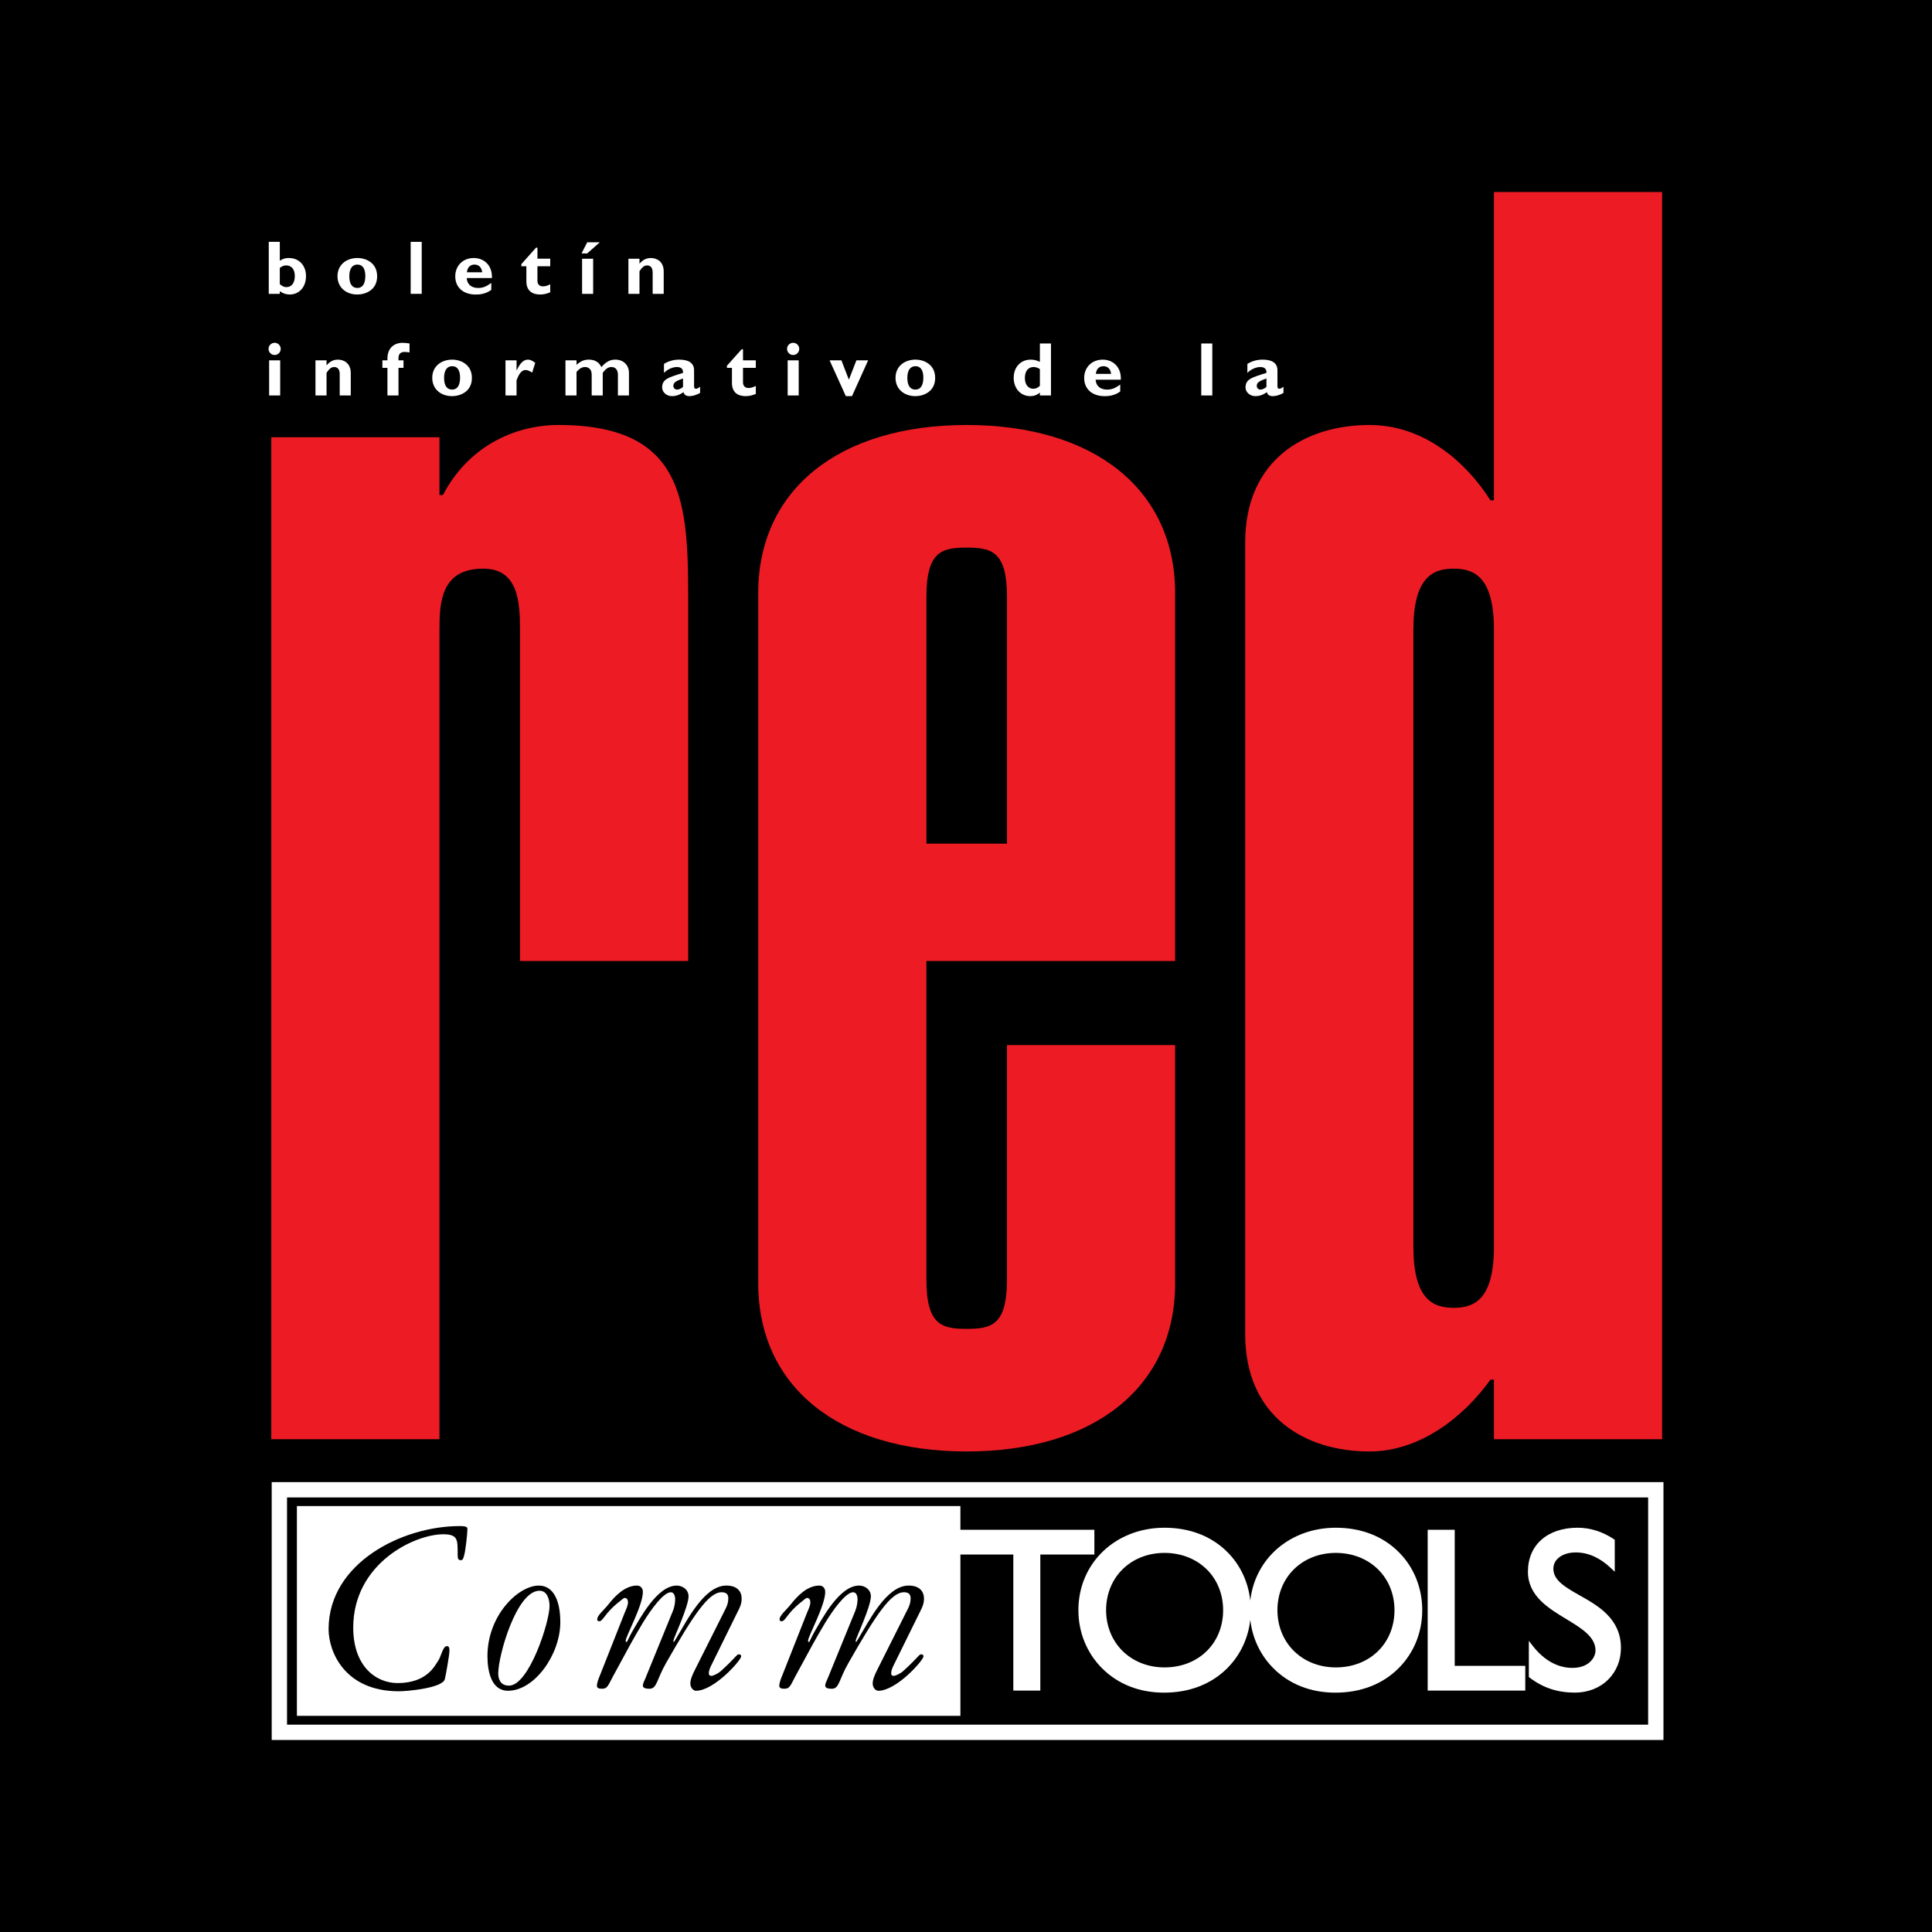 <?xml version="1.0" encoding="utf-8"?>
<!-- Generator: Adobe Illustrator 13.0.0, SVG Export Plug-In . SVG Version: 6.00 Build 14948)  -->
<!DOCTYPE svg PUBLIC "-//W3C//DTD SVG 1.0//EN" "http://www.w3.org/TR/2001/REC-SVG-20010904/DTD/svg10.dtd">
<svg version="1.0" id="Layer_1" xmlns="http://www.w3.org/2000/svg" xmlns:xlink="http://www.w3.org/1999/xlink" x="0px" y="0px"
	 width="192.756px" height="192.756px" viewBox="0 0 192.756 192.756" enable-background="new 0 0 192.756 192.756"
	 xml:space="preserve">
<g>
	<polygon fill-rule="evenodd" clip-rule="evenodd" points="0,0 192.756,0 192.756,192.756 0,192.756 0,0 	"/>
	<path fill-rule="evenodd" clip-rule="evenodd" fill="#ED1C24" d="M27.067,43.625h16.777v5.768h0.348
		c2.446-4.719,6.991-6.991,11.535-6.991c13.282,0,12.932,8.563,12.932,19.049v34.428H51.882V62.849c0-2.796-0.174-6.116-3.669-6.116
		c-4.194,0-4.369,3.32-4.369,6.116v80.742H27.067V43.625L27.067,43.625z"/>
	<path fill-rule="evenodd" clip-rule="evenodd" fill="#ED1C24" d="M100.467,84.17h-8.039V59.528c0-4.543,1.572-4.894,4.019-4.894
		s4.021,0.35,4.021,4.894V84.17L100.467,84.17z M100.467,104.268v23.418c0,4.545-1.574,4.895-4.021,4.895s-4.019-0.35-4.019-4.895
		V95.879h24.816V59.179c0-10.311-8.039-16.777-20.798-16.777c-12.758,0-20.796,6.466-20.796,16.777v68.858
		c0,10.31,8.038,16.775,20.796,16.775c12.759,0,20.798-6.466,20.798-16.775v-23.77H100.467L100.467,104.268z"/>
	<path fill-rule="evenodd" clip-rule="evenodd" fill="#ED1C24" d="M141.012,62.849c0-5.243,1.923-6.116,4.02-6.116
		c2.098,0,4.021,0.874,4.021,6.116v61.517c0,5.244-1.923,6.117-4.021,6.117c-2.097,0-4.02-0.873-4.02-6.117V62.849L141.012,62.849z
		 M165.828,19.158h-16.776v30.758h-0.351c-2.448-3.845-6.642-7.514-12.059-7.514c-6.467,0-12.408,3.496-12.408,11.709v78.992
		c0,8.215,5.941,11.71,12.408,11.71c5.069,0,9.437-3.495,12.059-7.165h0.351v5.943h16.776V19.158L165.828,19.158z"/>
	<path fill-rule="evenodd" clip-rule="evenodd" fill="#FFFFFF" d="M27.916,26.723c0.26-0.183,0.426-0.243,0.64-0.243
		c0.456,0,0.858,0.312,0.858,1.058c0,0.706-0.328,1.109-0.845,1.109c-0.22,0-0.417-0.091-0.653-0.297V26.723L27.916,26.723z
		 M27.916,24.13h-1.102v5.187h1.102V29.05c0.303,0.222,0.632,0.334,0.981,0.334c0.958,0,1.634-0.751,1.634-1.833
		c0-1.072-0.699-1.81-1.71-1.81c-0.343,0-0.556,0.061-0.905,0.267V24.13L27.916,24.13z"/>
	<path fill-rule="evenodd" clip-rule="evenodd" fill="#FFFFFF" d="M36.448,27.538c0,0.767-0.273,1.193-0.792,1.193
		c-0.417,0-0.806-0.266-0.806-1.17c0-0.792,0.328-1.165,0.806-1.165C36.212,26.396,36.448,26.854,36.448,27.538L36.448,27.538z
		 M37.627,27.566c0-1.346-1.11-1.825-1.971-1.825c-1.033,0-1.984,0.624-1.984,1.819c0,1.102,0.837,1.824,1.984,1.824
		C36.432,29.384,37.627,28.959,37.627,27.566L37.627,27.566z"/>
	<polygon fill-rule="evenodd" clip-rule="evenodd" fill="#FFFFFF" points="40.973,24.13 42.075,24.13 42.075,29.317 40.973,29.317 
		40.973,24.13 	"/>
	<path fill-rule="evenodd" clip-rule="evenodd" fill="#FFFFFF" d="M46.585,27.164c0.045-0.487,0.327-0.768,0.759-0.768
		c0.426,0,0.716,0.29,0.762,0.768H46.585L46.585,27.164z M49.017,28.229c-0.517,0.373-0.858,0.502-1.3,0.502
		c-0.69,0-1.117-0.366-1.156-0.989h2.518c0.053-1.277-0.791-2-1.81-2c-1.08,0-1.848,0.761-1.848,1.833c0,1.096,0.798,1.81,2.03,1.81
		c0.274,0,0.936,0,1.565-0.463V28.229L49.017,28.229z"/>
	<path fill-rule="evenodd" clip-rule="evenodd" fill="#FFFFFF" d="M54.896,26.563h-1.276v1.445c0,0.341,0.197,0.563,0.54,0.563
		c0.228,0,0.441-0.054,0.737-0.207v0.799c-0.387,0.16-0.676,0.22-1.019,0.22c-0.729,0-1.362-0.334-1.362-1.316v-1.505h-0.5V26.35
		l1.466-1.643h0.139v1.104h1.276V26.563L54.896,26.563z"/>
	<path fill-rule="evenodd" clip-rule="evenodd" fill="#FFFFFF" d="M58.584,25.287h-0.564l0.564-1.112h1.254L58.584,25.287
		L58.584,25.287z M58.075,25.812h1.104v3.505h-1.104V25.812L58.075,25.812z"/>
	<path fill-rule="evenodd" clip-rule="evenodd" fill="#FFFFFF" d="M63.801,26.312c0.35-0.402,0.691-0.57,1.141-0.57
		c0.547,0,1.277,0.312,1.277,1.347v2.229h-1.103V27.18c0-0.494-0.236-0.7-0.547-0.7c-0.274,0-0.479,0.145-0.768,0.578v2.259h-1.104
		v-3.505h1.104V26.312L63.801,26.312z"/>
	<path fill-rule="evenodd" clip-rule="evenodd" fill="#FFFFFF" d="M26.851,35.949h1.103v3.506h-1.103V35.949L26.851,35.949z
		 M28.007,34.81c0,0.334-0.274,0.608-0.609,0.608c-0.333,0-0.606-0.273-0.606-0.608c0-0.336,0.273-0.609,0.606-0.609
		C27.733,34.201,28.007,34.474,28.007,34.81L28.007,34.81z"/>
	<path fill-rule="evenodd" clip-rule="evenodd" fill="#FFFFFF" d="M32.578,36.451c0.35-0.401,0.693-0.57,1.141-0.57
		c0.546,0,1.278,0.313,1.278,1.346v2.229h-1.103v-2.136c0-0.495-0.236-0.701-0.547-0.701c-0.274,0-0.479,0.146-0.768,0.579v2.258
		h-1.104v-3.506h1.104V36.451L32.578,36.451z"/>
	<path fill-rule="evenodd" clip-rule="evenodd" fill="#FFFFFF" d="M40.258,35.949v0.753h-0.501v2.753h-1.103v-2.753h-0.502v-0.753
		h0.502v-0.174c0-1.035,0.646-1.574,1.536-1.574c0.212,0,0.501,0.045,0.668,0.069v0.889c-0.289-0.039-0.372-0.045-0.495-0.045
		c-0.342,0-0.607,0.153-0.607,0.616v0.22H40.258L40.258,35.949z"/>
	<path fill-rule="evenodd" clip-rule="evenodd" fill="#FFFFFF" d="M45.902,37.675c0,0.769-0.273,1.194-0.791,1.194
		c-0.42,0-0.806-0.265-0.806-1.17c0-0.791,0.326-1.164,0.806-1.164C45.667,36.535,45.902,36.992,45.902,37.675L45.902,37.675z
		 M47.081,37.706c0-1.345-1.111-1.826-1.97-1.826c-1.034,0-1.985,0.625-1.985,1.819c0,1.102,0.836,1.824,1.985,1.824
		C45.888,39.523,47.081,39.099,47.081,37.706L47.081,37.706z"/>
	<path fill-rule="evenodd" clip-rule="evenodd" fill="#FFFFFF" d="M51.537,36.953h0.014c0.328-0.729,0.694-1.073,1.12-1.073
		c0.22,0,0.41,0.084,0.729,0.321l-0.304,0.973c-0.29-0.183-0.479-0.258-0.655-0.258c-0.402,0-0.661,0.38-0.904,1.026v1.514h-1.103
		v-3.506h1.103V36.953L51.537,36.953z"/>
	<path fill-rule="evenodd" clip-rule="evenodd" fill="#FFFFFF" d="M57.521,36.397c0.19-0.174,0.388-0.304,0.585-0.396
		c0.206-0.083,0.411-0.122,0.631-0.122c0.609,0,1.02,0.245,1.263,0.746c0.456-0.523,0.859-0.746,1.384-0.746
		c0.798,0,1.368,0.525,1.368,1.324v2.251h-1.102v-2.053c0-0.502-0.244-0.784-0.646-0.784c-0.32,0-0.617,0.206-0.869,0.594v2.243
		h-1.102v-2.077c0-0.569-0.342-0.76-0.669-0.76c-0.289,0-0.579,0.167-0.844,0.487v2.35h-1.103v-3.506h1.103V36.397L57.521,36.397z"
		/>
	<path fill-rule="evenodd" clip-rule="evenodd" fill="#FFFFFF" d="M68.145,38.604c-0.182,0.167-0.403,0.265-0.608,0.265
		c-0.198,0-0.357-0.167-0.357-0.372c0-0.351,0.312-0.504,0.965-0.737V38.604L68.145,38.604z M69.849,38.589
		c-0.259,0.182-0.342,0.197-0.418,0.197c-0.113,0-0.183-0.068-0.183-0.243v-1.599c0-0.766-0.601-1.064-1.482-1.064
		c-0.556,0-1.065,0.144-1.521,0.427v0.897c0.35-0.357,0.851-0.586,1.292-0.586c0.479,0,0.631,0.259,0.608,0.586
		c-1.468,0.456-2.083,0.623-2.083,1.46c0,0.442,0.418,0.859,0.981,0.859c0.379,0,0.729-0.106,1.155-0.395
		c0.077,0.282,0.252,0.395,0.616,0.395c0.296,0,0.73-0.137,1.035-0.319V38.589L69.849,38.589z"/>
	<path fill-rule="evenodd" clip-rule="evenodd" fill="#FFFFFF" d="M75.407,36.702H74.13v1.445c0,0.343,0.197,0.563,0.539,0.563
		c0.228,0,0.442-0.052,0.738-0.205v0.797c-0.387,0.161-0.676,0.221-1.02,0.221c-0.729,0-1.36-0.334-1.36-1.315v-1.506h-0.501V36.49
		l1.467-1.643h0.137v1.102h1.277V36.702L75.407,36.702z"/>
	<path fill-rule="evenodd" clip-rule="evenodd" fill="#FFFFFF" d="M78.586,35.949h1.102v3.506h-1.102V35.949L78.586,35.949z
		 M79.741,34.81c0,0.334-0.272,0.608-0.608,0.608c-0.334,0-0.608-0.273-0.608-0.608c0-0.336,0.274-0.609,0.608-0.609
		C79.469,34.201,79.741,34.474,79.741,34.81L79.741,34.81z"/>
	<polygon fill-rule="evenodd" clip-rule="evenodd" fill="#FFFFFF" points="82.768,35.949 83.947,35.949 84.692,37.882 
		85.444,35.949 86.616,35.949 85.004,39.523 84.388,39.523 82.768,35.949 	"/>
	<path fill-rule="evenodd" clip-rule="evenodd" fill="#FFFFFF" d="M92.122,37.675c0,0.769-0.271,1.194-0.789,1.194
		c-0.42,0-0.808-0.265-0.808-1.17c0-0.791,0.327-1.164,0.808-1.164C91.887,36.535,92.122,36.992,92.122,37.675L92.122,37.675z
		 M93.302,37.706c0-1.345-1.11-1.826-1.969-1.826c-1.036,0-1.986,0.625-1.986,1.819c0,1.102,0.836,1.824,1.986,1.824
		C92.107,39.523,93.302,39.099,93.302,37.706L93.302,37.706z"/>
	<path fill-rule="evenodd" clip-rule="evenodd" fill="#FFFFFF" d="M103.749,38.498c-0.229,0.205-0.417,0.288-0.653,0.288
		c-0.517,0-0.844-0.426-0.844-1.064c0-0.7,0.327-1.104,0.883-1.104c0.197,0,0.456,0.092,0.614,0.206V38.498L103.749,38.498z
		 M104.854,34.27h-1.104v1.833c-0.297-0.145-0.592-0.223-0.912-0.223c-1.004,0-1.702,0.746-1.702,1.819
		c0,1.049,0.698,1.824,1.643,1.824c0.372,0,0.66-0.099,0.972-0.349v0.281h1.104V34.27L104.854,34.27z"/>
	<path fill-rule="evenodd" clip-rule="evenodd" fill="#FFFFFF" d="M109.332,37.304c0.046-0.487,0.327-0.769,0.76-0.769
		c0.426,0,0.714,0.29,0.762,0.769H109.332L109.332,37.304z M111.766,38.368c-0.518,0.374-0.859,0.502-1.303,0.502
		c-0.689,0-1.116-0.364-1.154-0.988h2.517c0.055-1.278-0.789-2.001-1.81-2.001c-1.078,0-1.847,0.762-1.847,1.834
		c0,1.094,0.797,1.809,2.029,1.809c0.275,0,0.936,0,1.567-0.463V38.368L111.766,38.368z"/>
	<polygon fill-rule="evenodd" clip-rule="evenodd" fill="#FFFFFF" points="119.85,34.27 120.952,34.27 120.952,39.456 
		119.85,39.456 119.85,34.27 	"/>
	<path fill-rule="evenodd" clip-rule="evenodd" fill="#FFFFFF" d="M126.352,38.604c-0.184,0.167-0.403,0.265-0.609,0.265
		c-0.199,0-0.357-0.167-0.357-0.372c0-0.351,0.312-0.504,0.967-0.737V38.604L126.352,38.604z M128.054,38.589
		c-0.259,0.182-0.343,0.197-0.418,0.197c-0.114,0-0.185-0.068-0.185-0.243v-1.599c0-0.766-0.598-1.064-1.48-1.064
		c-0.555,0-1.064,0.144-1.521,0.427v0.897c0.35-0.357,0.852-0.586,1.293-0.586c0.48,0,0.631,0.259,0.609,0.586
		c-1.469,0.456-2.086,0.623-2.086,1.46c0,0.442,0.42,0.859,0.982,0.859c0.381,0,0.729-0.106,1.155-0.395
		c0.076,0.282,0.251,0.395,0.616,0.395c0.297,0,0.73-0.137,1.034-0.319V38.589L128.054,38.589z"/>
	<polygon fill-rule="evenodd" clip-rule="evenodd" fill="#FFFFFF" points="27.108,147.871 165.964,147.871 165.964,173.598 
		27.108,173.598 27.108,147.871 	"/>
	<polygon fill-rule="evenodd" clip-rule="evenodd" points="28.637,149.4 164.435,149.4 164.435,172.069 28.637,172.069 
		28.637,149.4 	"/>
	<polygon fill-rule="evenodd" clip-rule="evenodd" fill="#FFFFFF" points="29.622,150.26 95.819,150.26 95.819,171.19 
		29.622,171.19 29.622,150.26 	"/>
	<path fill-rule="evenodd" clip-rule="evenodd" d="M45.866,152.257c0.741,0,0.768,0.129,0.768,0.331
		c0,0.437-0.206,2.202-0.309,2.512c-0.076,0.305-0.126,0.561-0.332,0.561c-0.307,0-0.333-0.153-0.333-0.716
		c0-1.333,0-1.87-1.434-1.87c-2.892,0-8.984,2.919-8.984,9.314c0,3.841,2.251,5.531,4.428,5.531c2.97,0,3.734-1.793,4.017-2.175
		c0.334-0.462,0.486-1.511,0.896-1.511c0.204,0,0.258,0.154,0.258,0.459c0,0.436-0.385,2.562-0.462,2.843
		c-0.231,0.869-3.659,1.203-4.582,1.203c-5.425,0-7.013-3.967-7.013-6.195C32.785,155.968,40.081,152.257,45.866,152.257
		L45.866,152.257z"/>
	<path fill-rule="evenodd" clip-rule="evenodd" d="M53.755,158.193c1.482,0,2.147,1.534,2.147,3.658
		c0,3.201-2.559,6.836-5.219,6.836c-1.691,0-2.05-1.998-2.05-3.457C48.633,161.163,51.706,158.193,53.755,158.193L53.755,158.193z
		 M50.785,168.176c1.997,0,4.043-6.347,4.043-7.935c0-0.666-0.232-1.534-1-1.534c-2.3,0-4.118,6.475-4.118,8.239
		C49.71,167.435,49.865,168.176,50.785,168.176L50.785,168.176z"/>
	<path fill-rule="evenodd" clip-rule="evenodd" d="M67.133,160.727c0.182-0.433,0.229-0.918,0.229-1.202
		c0-0.178-0.075-0.666-0.431-0.666c-0.744,0-1.997,1.742-2.792,3.046c-0.972,1.614-1.458,2.535-2.942,5.274
		c-0.565,1.048-0.59,1.307-1.153,1.307c-0.307,0-0.488-0.08-0.488-0.283c0-0.333,0.181-0.768,0.31-1.075l2.457-6.22
		c0.128-0.307,0.333-0.716,0.333-1.051c0-0.23-0.102-0.433-0.333-0.433c-0.1,0-0.383,0.258-0.638,0.459
		c-1.356,1.075-1.512,1.87-1.896,1.87c-0.127,0-0.204-0.052-0.204-0.181c0-0.409,0.613-0.87,1.125-1.51
		c0.642-0.822,1.641-1.869,2.841-1.869c0.333,0,0.588,0.232,0.588,0.64c0,1.358-1.714,4.428-1.714,4.865
		c0,0.075,0.025,0.125,0.103,0.125c0.05,0,0.255-0.534,0.513-0.973c0.767-1.305,2.509-4.657,4.478-4.657
		c0.588,0,1.177,0.408,1.177,1.075c0,1.025-1.509,4.222-1.509,4.402c0,0.051,0,0.152,0.024,0.152c0.054,0,0.105-0.125,0.309-0.46
		c0.947-1.534,2.712-5.17,4.938-5.17c1.129,0,1.537,0.616,1.537,1.305c0,0.541-0.204,0.922-0.36,1.229l-2.685,5.452
		c-0.104,0.203-0.232,0.511-0.232,0.768c0,0.181,0.104,0.256,0.256,0.256c0.18,0,0.665-0.23,0.923-0.46
		c1.533-1.383,1.585-1.689,1.816-1.689c0.178,0,0.23,0.076,0.23,0.206c0,0.381-2.687,3.429-4.506,3.429
		c-0.306,0-0.562-0.357-0.562-0.716c0-0.41,0.204-0.871,0.436-1.334l2.994-5.962c0.181-0.333,0.357-0.716,0.357-1.228
		c0-0.382-0.205-0.59-0.664-0.59c-1.306,0-2.816,2.278-5.532,7.037c-0.969,1.693-0.916,2.59-1.661,2.59
		c-0.486,0-0.666-0.104-0.666-0.335c0-0.179,0.129-0.408,0.256-0.716L67.133,160.727L67.133,160.727z"/>
	<path fill-rule="evenodd" clip-rule="evenodd" d="M85.328,160.727c0.178-0.433,0.232-0.918,0.232-1.202
		c0-0.178-0.078-0.666-0.438-0.666c-0.743,0-1.998,1.742-2.791,3.046c-0.972,1.614-1.458,2.535-2.942,5.274
		c-0.562,1.048-0.588,1.307-1.152,1.307c-0.305,0-0.487-0.08-0.487-0.283c0-0.333,0.182-0.768,0.309-1.075l2.457-6.22
		c0.128-0.307,0.333-0.716,0.333-1.051c0-0.23-0.104-0.433-0.333-0.433c-0.104,0-0.386,0.258-0.639,0.459
		c-1.356,1.075-1.513,1.87-1.895,1.87c-0.128,0-0.204-0.052-0.204-0.181c0-0.409,0.614-0.87,1.124-1.51
		c0.644-0.822,1.636-1.869,2.842-1.869c0.333,0,0.588,0.232,0.588,0.64c0,1.358-1.714,4.428-1.714,4.865
		c0,0.075,0.026,0.125,0.104,0.125c0.05,0,0.255-0.534,0.51-0.973c0.769-1.305,2.509-4.657,4.479-4.657
		c0.589,0,1.178,0.408,1.178,1.075c0,1.025-1.511,4.222-1.511,4.402c0,0.051,0,0.152,0.025,0.152c0.052,0,0.103-0.125,0.307-0.46
		c0.946-1.534,2.714-5.17,4.94-5.17c1.125,0,1.537,0.616,1.537,1.305c0,0.541-0.205,0.922-0.357,1.229l-2.688,5.452
		c-0.102,0.203-0.23,0.511-0.23,0.768c0,0.181,0.102,0.256,0.254,0.256c0.181,0,0.667-0.23,0.922-0.46
		c1.538-1.383,1.588-1.689,1.816-1.689c0.181,0,0.232,0.076,0.232,0.206c0,0.381-2.688,3.429-4.504,3.429
		c-0.308,0-0.563-0.357-0.563-0.716c0-0.41,0.204-0.871,0.434-1.334l2.994-5.962c0.18-0.333,0.357-0.716,0.357-1.228
		c0-0.382-0.204-0.59-0.663-0.59c-1.305,0-2.816,2.278-5.53,7.037c-0.974,1.693-0.92,2.59-1.661,2.59
		c-0.49,0-0.668-0.104-0.668-0.335c0-0.179,0.127-0.408,0.257-0.716L85.328,160.727L85.328,160.727z"/>
	<polygon fill-rule="evenodd" clip-rule="evenodd" fill="#FFFFFF" points="108.959,155.095 109.187,155.095 109.187,152.626 
		95.703,152.626 95.703,155.095 101.098,155.095 101.098,168.67 103.793,168.67 103.793,155.095 108.959,155.095 	"/>
	<path fill-rule="evenodd" clip-rule="evenodd" fill="#FFFFFF" d="M133.276,152.422c-4.557,0-8.065,3.062-8.535,7.265
		c-0.204-1.854-0.992-3.548-2.281-4.833c-1.588-1.594-3.763-2.432-6.277-2.432c-4.898,0-8.592,3.535-8.592,8.225
		c0,2.213,0.841,4.272,2.367,5.803c1.589,1.588,3.726,2.426,6.179,2.426c2.532,0,4.715-0.845,6.311-2.442
		c1.295-1.297,2.09-2.987,2.295-4.835c0.204,1.849,1.003,3.544,2.311,4.852c1.588,1.588,3.725,2.426,6.178,2.426
		c2.531,0,4.714-0.845,6.311-2.442c1.518-1.518,2.354-3.569,2.354-5.786c0-2.229-0.831-4.285-2.34-5.793
		C137.965,153.26,135.794,152.422,133.276,152.422L133.276,152.422z M133.276,166.358c-1.64,0-3.132-0.59-4.205-1.662
		c-1.046-1.045-1.622-2.483-1.622-4.05c0-1.571,0.574-3.009,1.616-4.051c1.071-1.072,2.566-1.662,4.211-1.662
		c1.658,0,3.162,0.592,4.237,1.667c1.042,1.039,1.615,2.477,1.615,4.046C139.129,163.957,136.668,166.358,133.276,166.358
		L133.276,166.358z M116.183,166.358c-1.64,0-3.132-0.59-4.208-1.662c-1.042-1.045-1.619-2.483-1.619-4.05
		c0-1.571,0.574-3.009,1.615-4.051c1.07-1.072,2.568-1.662,4.212-1.662c1.659,0,3.164,0.592,4.238,1.667
		c1.041,1.039,1.611,2.477,1.611,4.046C122.032,163.957,119.573,166.358,116.183,166.358L116.183,166.358z"/>
	<polygon fill-rule="evenodd" clip-rule="evenodd" fill="#FFFFFF" points="145.138,166.202 145.138,152.626 142.44,152.626 
		142.44,168.67 152.176,168.67 152.176,166.202 145.138,166.202 	"/>
	<path fill-rule="evenodd" clip-rule="evenodd" fill="#FFFFFF" d="M157.601,159.169c-1.405-0.798-2.621-1.483-2.621-2.658
		c0-0.378,0.146-0.72,0.415-0.991c0.407-0.407,1.054-0.634,1.823-0.634c1.231,0,2.41,0.527,3.501,1.563l0.386,0.365v-3.188
		l-0.101-0.072c-1.116-0.743-2.362-1.133-3.604-1.133c-3.012,0-4.959,1.722-4.959,4.387c0,2.415,2.04,3.647,3.842,4.734
		c1.49,0.904,2.901,1.757,2.901,3.127c0,0.672-0.626,1.736-2.308,1.736c-1.463,0-2.822-0.752-3.935-2.174l-0.408-0.524v3.612
		l0.09,0.069c1.346,1.013,2.775,1.485,4.504,1.485c1.307,0,2.489-0.466,3.334-1.313c0.812-0.81,1.26-1.926,1.26-3.143
		C161.722,161.492,159.438,160.203,157.601,159.169L157.601,159.169z"/>
</g>
</svg>
